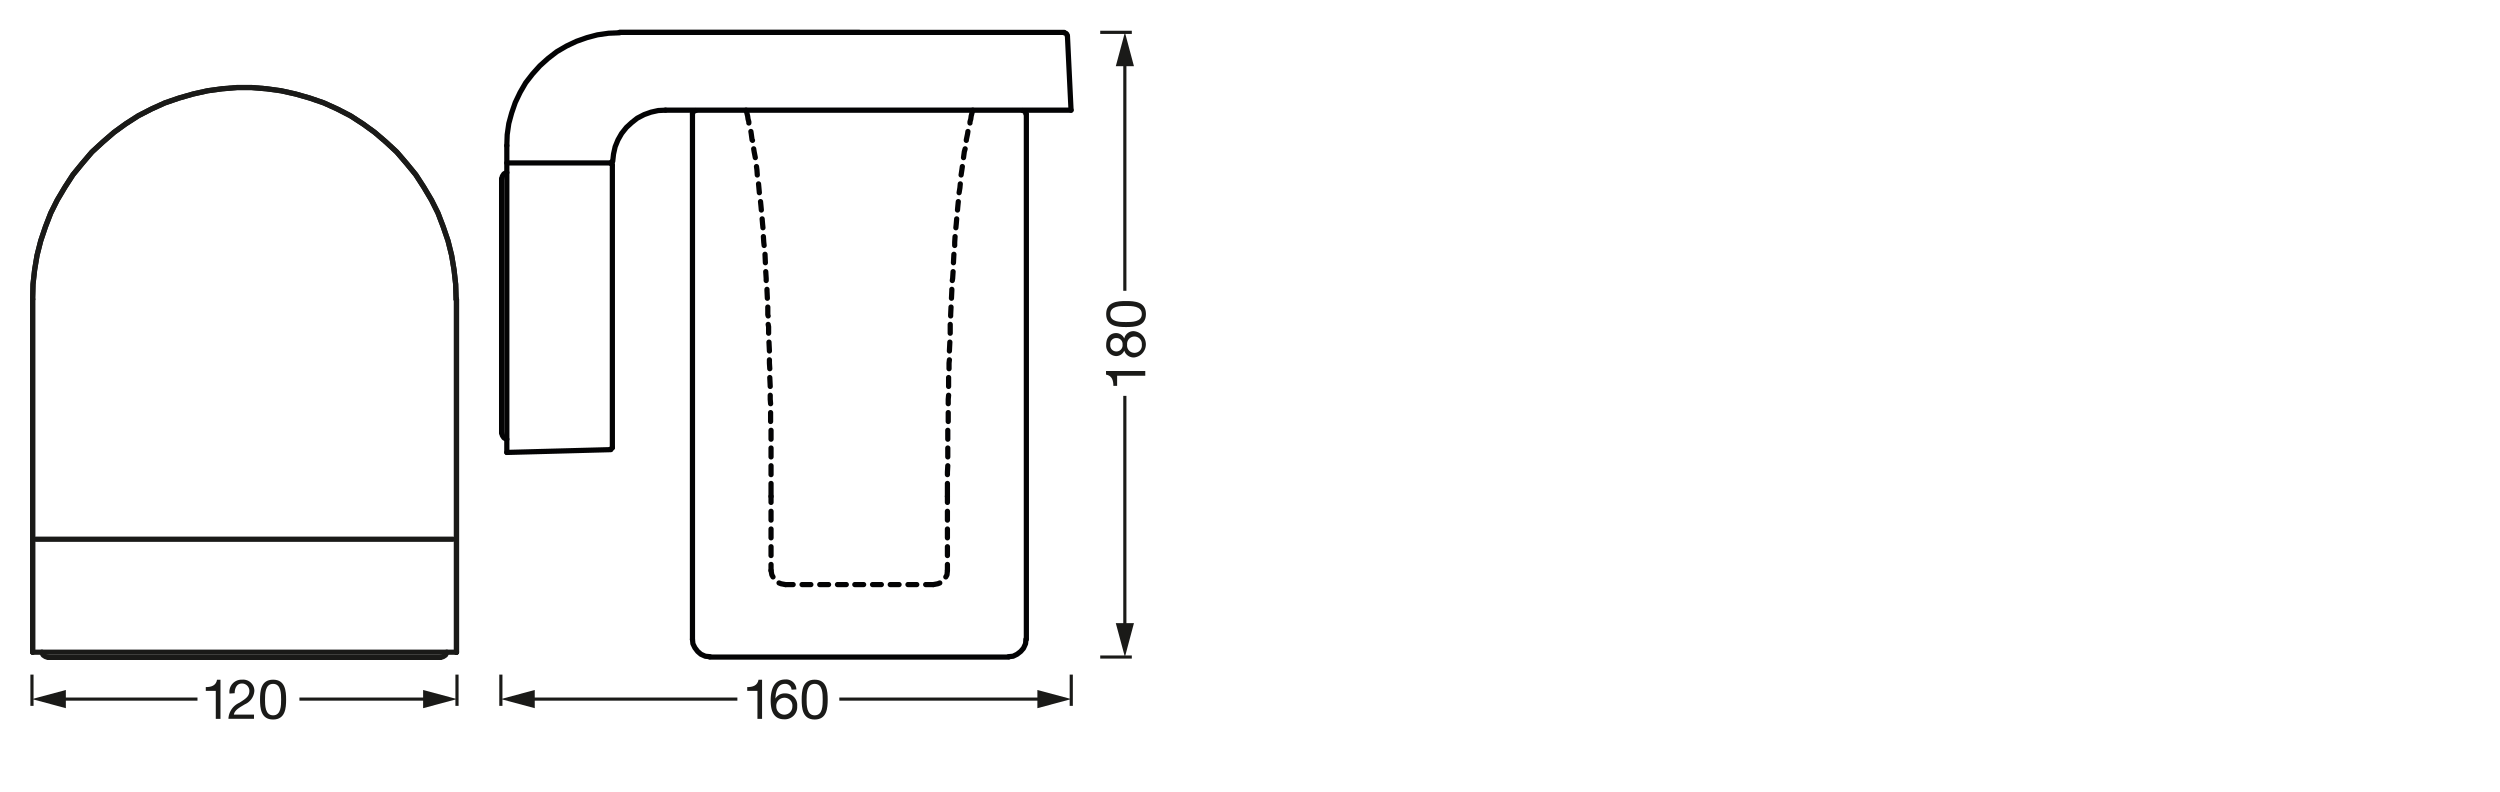 <svg xmlns="http://www.w3.org/2000/svg" viewBox="0 0 340.16 107.72"><defs><style>.cls-1,.cls-2,.cls-5,.cls-6,.cls-7,.cls-8,.cls-9{fill:none;}.cls-1,.cls-5,.cls-8,.cls-9{stroke:#1a1a18;}.cls-1,.cls-5,.cls-6,.cls-8{stroke-linejoin:round;}.cls-1{stroke-width:0.43px;}.cls-3{isolation:isolate;}.cls-4{fill:#1a1a18;}.cls-5{stroke-width:0.43px;}.cls-6,.cls-7{stroke:#030304;}.cls-6,.cls-7,.cls-8,.cls-9{stroke-linecap:round;stroke-width:0.71px;}.cls-7,.cls-9{stroke-linejoin:bevel;}</style></defs><g id="mn_k"><line class="cls-1" x1="149.7" y1="89.4" x2="154" y2="89.4"/><line class="cls-1" x1="149.7" y1="4.4" x2="154" y2="4.4"/><rect class="cls-2" x="150.5" y="31.5" width="5.5" height="30.9"/><g class="cls-3"><path class="cls-4" d="M155.83,50.48v.64H152V52.5h-.51c0-.73-.19-1.39-1-1.53v-.49Z"/><path class="cls-4" d="M150.51,46.94c0-1.17.67-1.62,1.36-1.62a1.21,1.21,0,0,1,1.1.74,1.28,1.28,0,0,1,1.33-1,1.8,1.8,0,0,1,0,3.58,1.34,1.34,0,0,1-1.33-.94,1.19,1.19,0,0,1-1.1.75A1.42,1.42,0,0,1,150.51,46.94Zm2.23-.06a.81.81,0,0,0-.85-.88.79.79,0,0,0-.82.89.83.83,0,0,0,.82.93A.84.84,0,0,0,152.74,46.88Zm2.62,0a1,1,0,0,0-1-1.09,1,1,0,0,0-1,1.09,1,1,0,0,0,1,1.13A1,1,0,0,0,155.36,46.88Z"/><path class="cls-4" d="M150.51,42.73c0-1.67,1.54-1.77,2.71-1.77s2.7.1,2.7,1.77-1.53,1.77-2.7,1.77S150.51,44.4,150.51,42.73Zm4.85,0c0-1.09-1.35-1.1-2.15-1.1s-2.14,0-2.14,1.1,1.35,1.09,2.14,1.09S155.36,43.82,155.36,42.73Z"/></g><line class="cls-5" x1="153.05" y1="85.63" x2="153.05" y2="53.86"/><polygon class="cls-4" points="154.29 84.79 153.06 89.4 151.82 84.79 154.29 84.79"/><line class="cls-5" x1="153.05" y1="39.57" x2="153.05" y2="8.17"/><polygon class="cls-4" points="154.29 9.01 153.06 4.4 151.82 9.01 154.29 9.01"/><path class="cls-4" d="M103.69,97.81h-.63V94h-1.39v-.51c.73,0,1.39-.19,1.54-1h.48Z"/><path class="cls-4" d="M107.7,93.84a.84.84,0,0,0-.89-.79c-1.09,0-1.27,1.2-1.3,2l0,0a1.44,1.44,0,0,1,1.33-.7,1.59,1.59,0,0,1,1.63,1.73,1.68,1.68,0,0,1-1.78,1.79c-1.59,0-1.83-1.45-1.83-2.56,0-1.47.44-2.86,2-2.86a1.39,1.39,0,0,1,1.5,1.36Zm-2.07,2.31a1.09,1.09,0,1,0,2.18,0,1.07,1.07,0,0,0-1.07-1.21A1.1,1.1,0,0,0,105.63,96.15Z"/><path class="cls-4" d="M110.85,92.48c1.66,0,1.77,1.54,1.77,2.71s-.11,2.71-1.77,2.71-1.77-1.54-1.77-2.71S109.18,92.48,110.85,92.48Zm0,4.85c1.09,0,1.09-1.35,1.09-2.14s0-2.14-1.09-2.14-1.1,1.35-1.1,2.14S109.76,97.33,110.85,97.33Z"/><line class="cls-5" x1="145.76" y1="91.79" x2="145.76" y2="96.04"/><line class="cls-5" x1="68.15" y1="91.79" x2="68.15" y2="96.04"/><line class="cls-5" x1="114.2" y1="95.12" x2="141.99" y2="95.12"/><polygon class="cls-4" points="141.15 96.36 145.76 95.12 141.15 93.88 141.15 96.36"/><line class="cls-5" x1="71.92" y1="95.12" x2="100.33" y2="95.12"/><polygon class="cls-4" points="72.76 96.36 68.15 95.12 72.76 93.88 72.76 96.36"/><path class="cls-4" d="M30,97.81h-.64V94H28v-.51c.73,0,1.39-.19,1.53-1H30Z"/><path class="cls-4" d="M31.23,94.37a1.65,1.65,0,0,1,1.71-1.89A1.52,1.52,0,0,1,34.61,94a2.15,2.15,0,0,1-1.29,1.83c-.66.4-1.38.75-1.5,1.4h2.74v.57H31.08a2.51,2.51,0,0,1,1.49-2.18c.9-.57,1.36-.88,1.36-1.62a1,1,0,0,0-1-1c-.74,0-1,.68-1,1.32Z"/><path class="cls-4" d="M37.16,92.48c1.66,0,1.77,1.54,1.77,2.71s-.11,2.71-1.77,2.71-1.78-1.54-1.78-2.71S35.49,92.48,37.16,92.48Zm0,4.85c1.09,0,1.09-1.35,1.09-2.14s0-2.14-1.09-2.14-1.1,1.35-1.1,2.14S36.07,97.33,37.16,97.33Z"/><line class="cls-5" x1="62.18" y1="91.79" x2="62.18" y2="96.04"/><line class="cls-5" x1="4.35" y1="91.79" x2="4.35" y2="96.04"/><line class="cls-5" x1="40.74" y1="95.12" x2="58.41" y2="95.12"/><polygon class="cls-4" points="57.57 96.36 62.18 95.12 57.57 93.88 57.57 96.36"/><line class="cls-5" x1="8.12" y1="95.12" x2="26.87" y2="95.12"/><polygon class="cls-4" points="8.96 96.36 4.35 95.12 8.96 93.88 8.96 96.36"/></g><g id="PG"><line class="cls-6" x1="145.24" y1="4.9" x2="145.73" y2="14.99"/><line class="cls-6" x1="83.32" y1="22.44" x2="83.32" y2="60.91"/><line class="cls-6" x1="68.96" y1="61.56" x2="68.96" y2="19.81"/><line class="cls-6" x1="68.25" y1="58.88" x2="68.25" y2="24.36"/><line class="cls-6" x1="83.1" y1="61.18" x2="68.96" y2="61.56"/><line class="cls-6" x1="145.73" y1="14.99" x2="90.55" y2="14.99"/><line class="cls-6" x1="84.3" y1="4.41" x2="144.8" y2="4.41"/><polyline class="cls-7" points="144.8 4.46 145.13 4.58 145.24 4.9"/><polyline class="cls-7" points="139.16 15.04 139.49 15.15 139.59 15.48"/><polyline class="cls-7" points="68.96 59.76 68.58 59.59 68.36 59.26 68.25 58.88"/><line class="cls-7" x1="83.32" y1="60.91" x2="83.1" y2="61.13"/><polyline class="cls-7" points="68.96 19.81 69.01 18.33 69.23 16.8 69.62 15.37 70.11 13.95 70.77 12.57 71.53 11.26 72.47 10.05 73.45 8.96 74.55 7.97 75.75 7.04 77.07 6.27 78.44 5.62 79.86 5.12 81.29 4.74 82.82 4.52 84.3 4.46"/><polyline class="cls-7" points="83.37 21.95 83.48 20.96 83.7 19.97 84.08 19.04 84.58 18.16 85.23 17.34 85.95 16.68 86.71 16.08 87.65 15.59 88.58 15.26 89.56 15.04 90.55 14.99"/><polyline class="cls-7" points="94.22 15.48 94.33 15.15 94.66 15.04"/><polyline class="cls-7" points="83.1 22.22 83.26 22.27 83.32 22.44"/><line class="cls-7" x1="83.32" y1="21.95" x2="83.1" y2="22.17"/><polyline class="cls-7" points="68.25 24.36 68.36 23.97 68.58 23.64 68.96 23.48"/><polyline class="cls-6" points="84.3 4.41 116.91 4.41 84.3 4.41"/><line class="cls-6" x1="83.1" y1="22.17" x2="68.96" y2="22.17"/><line class="cls-6" x1="128.91" y1="67.54" x2="128.91" y2="68.36"/><line class="cls-6" x1="128.91" y1="69.57" x2="128.91" y2="70.77"/><line class="cls-6" x1="128.91" y1="71.98" x2="128.91" y2="73.18"/><line class="cls-6" x1="128.91" y1="74.39" x2="128.91" y2="75.59"/><line class="cls-6" x1="128.91" y1="76.8" x2="128.91" y2="77.62"/><line class="cls-6" x1="104.91" y1="67.54" x2="104.91" y2="68.36"/><line class="cls-6" x1="104.91" y1="69.57" x2="104.91" y2="70.77"/><line class="cls-6" x1="104.91" y1="71.98" x2="104.91" y2="73.18"/><line class="cls-6" x1="104.91" y1="74.39" x2="104.91" y2="75.59"/><line class="cls-6" x1="104.91" y1="76.8" x2="104.91" y2="77.62"/><line class="cls-6" x1="106.88" y1="79.54" x2="107.92" y2="79.54"/><line class="cls-6" x1="109.13" y1="79.54" x2="110.33" y2="79.54"/><line class="cls-6" x1="111.54" y1="79.54" x2="112.74" y2="79.54"/><line class="cls-6" x1="113.95" y1="79.54" x2="115.15" y2="79.54"/><line class="cls-6" x1="116.31" y1="79.54" x2="117.51" y2="79.54"/><line class="cls-6" x1="118.72" y1="79.54" x2="119.92" y2="79.54"/><line class="cls-6" x1="121.13" y1="79.54" x2="122.33" y2="79.54"/><line class="cls-6" x1="123.54" y1="79.54" x2="124.74" y2="79.54"/><line class="cls-6" x1="125.95" y1="79.54" x2="126.99" y2="79.54"/><polyline class="cls-6" points="106.88 79.54 106.28 79.43 106 79.32"/><polyline class="cls-6" points="105.18 78.5 105.02 78.22 104.91 77.62"/><polyline class="cls-6" points="128.91 77.62 128.85 78.22 128.69 78.5"/><polyline class="cls-6" points="127.87 79.32 127.59 79.43 126.99 79.54"/><polyline class="cls-6" points="104.91 67.54 104.91 65.89 104.91 65.78"/><polyline class="cls-6" points="104.91 64.58 104.91 64.25 104.91 63.37"/><line class="cls-6" x1="104.91" y1="62.17" x2="104.91" y2="60.96"/><polyline class="cls-6" points="104.91 59.76 104.91 59.32 104.91 58.55"/><line class="cls-6" x1="104.85" y1="57.35" x2="104.85" y2="56.14"/><polyline class="cls-6" points="104.85 54.93 104.8 54.33 104.8 53.78"/><line class="cls-6" x1="104.8" y1="52.58" x2="104.74" y2="51.37"/><polyline class="cls-6" points="104.74 50.17 104.69 49.4 104.69 48.96"/><line class="cls-6" x1="104.69" y1="47.76" x2="104.63" y2="46.55"/><polyline class="cls-6" points="104.58 45.34 104.58 44.47 104.52 44.14"/><polyline class="cls-6" points="104.52 42.99 104.47 42.82 104.47 41.78"/><polyline class="cls-6" points="104.41 40.58 104.36 39.54 104.36 39.37"/><polyline class="cls-6" points="104.25 38.17 104.25 37.89 104.19 36.96"/><line class="cls-6" x1="104.14" y1="35.75" x2="104.09" y2="34.6"/><polyline class="cls-6" points="103.97 33.4 103.92 32.96 103.87 32.19"/><polyline class="cls-6" points="103.81 30.99 103.76 30.49 103.7 29.78"/><polyline class="cls-6" points="103.59 28.58 103.54 28.03 103.48 27.43"/><polyline class="cls-6" points="103.32 26.22 103.26 25.56 103.21 25.02"/><polyline class="cls-6" points="103.04 23.81 102.99 23.1 102.93 22.66"/><polyline class="cls-6" points="102.77 21.45 102.61 20.63 102.55 20.25"/><polyline class="cls-6" points="102.39 19.1 102.33 19.04 102.22 18.22 102.17 17.89"/><polyline class="cls-6" points="101.89 16.74 101.89 16.58 101.78 16.19 101.73 15.81 101.62 15.37 101.51 14.99"/><polyline class="cls-6" points="128.91 67.54 128.91 65.89 128.91 65.78"/><polyline class="cls-6" points="128.91 64.58 128.91 64.25 128.96 63.37"/><line class="cls-6" x1="128.96" y1="62.17" x2="128.96" y2="60.96"/><polyline class="cls-6" points="128.96 59.76 128.96 59.32 128.96 58.55"/><line class="cls-6" x1="129.02" y1="57.35" x2="129.02" y2="56.14"/><polyline class="cls-6" points="129.02 54.93 129.02 54.33 129.07 53.78"/><line class="cls-6" x1="129.07" y1="52.58" x2="129.07" y2="51.37"/><polyline class="cls-6" points="129.13 50.17 129.13 49.4 129.18 48.96"/><line class="cls-6" x1="129.18" y1="47.76" x2="129.24" y2="46.55"/><polyline class="cls-6" points="129.29 45.34 129.29 44.47 129.29 44.14"/><polyline class="cls-6" points="129.35 42.99 129.35 42.82 129.4 41.78"/><polyline class="cls-6" points="129.46 40.58 129.51 39.54 129.51 39.37"/><polyline class="cls-6" points="129.57 38.17 129.62 37.89 129.68 36.96"/><line class="cls-6" x1="129.73" y1="35.75" x2="129.79" y2="34.6"/><polyline class="cls-6" points="129.9 33.4 129.9 32.96 129.95 32.19"/><polyline class="cls-6" points="130.06 30.99 130.11 30.49 130.17 29.78"/><polyline class="cls-6" points="130.28 28.58 130.33 28.03 130.39 27.43"/><polyline class="cls-6" points="130.5 26.22 130.61 25.56 130.66 25.02"/><polyline class="cls-6" points="130.77 23.81 130.88 23.1 130.94 22.66"/><polyline class="cls-6" points="131.1 21.45 131.21 20.63 131.32 20.25"/><polyline class="cls-6" points="131.48 19.1 131.48 19.04 131.65 18.22 131.7 17.89"/><polyline class="cls-6" points="131.98 16.74 131.98 16.58 132.09 16.19 132.14 15.81 132.25 15.37 132.36 14.99"/><line class="cls-6" x1="96.58" y1="89.4" x2="137.24" y2="89.4"/><line class="cls-6" x1="94.22" y1="15.48" x2="94.22" y2="86.99"/><polyline class="cls-7" points="96.58 89.35 95.97 89.29 95.37 89.02 94.93 88.64 94.55 88.14 94.28 87.59 94.22 86.99"/><line class="cls-6" x1="139.65" y1="15.48" x2="139.65" y2="86.99"/><polyline class="cls-7" points="139.59 86.99 139.54 87.59 139.26 88.2 138.88 88.64 138.39 89.02 137.84 89.29 137.24 89.35"/><polyline class="cls-8" points="4.44 40.72 4.44 88.74 4.44 74.36"/><line class="cls-8" x1="4.44" y1="40.72" x2="4.44" y2="88.74"/><polyline class="cls-8" points="4.88 73.37 61.18 73.37 61.62 73.37"/><polyline class="cls-8" points="62.06 88.74 62.11 88.74 62.06 88.74"/><line class="cls-8" x1="4.44" y1="88.74" x2="62.11" y2="88.74"/><polyline class="cls-8" points="62.11 74.36 62.11 88.74 62.11 40.72"/><line class="cls-8" x1="62.11" y1="88.74" x2="62.11" y2="40.72"/><line class="cls-8" x1="6.58" y1="89.45" x2="59.92" y2="89.45"/><polyline class="cls-9" points="62.06 40.72 62 38.69 61.78 36.72 61.45 34.74 60.96 32.77 60.3 30.84 59.59 28.98 58.71 27.22 57.67 25.47 56.57 23.77 55.31 22.23 53.99 20.69 52.51 19.32 50.97 18 49.38 16.85 47.68 15.75 45.87 14.82 44.06 14 42.14 13.34 40.22 12.79 38.24 12.35 36.27 12.08 34.23 11.91 32.26 11.91 30.23 12.08 28.25 12.35 26.28 12.79 24.36 13.34 22.44 14 20.63 14.82 18.82 15.75 17.11 16.85 15.52 18 13.99 19.32 12.5 20.69 11.19 22.23 9.93 23.77 8.83 25.47 7.79 27.22 6.91 28.98 6.19 30.84 5.54 32.77 5.04 34.74 4.71 36.72 4.49 38.69 4.44 40.72"/><polyline class="cls-9" points="62.06 40.72 62 38.69 61.78 36.72 61.45 34.74 60.96 32.77 60.3 30.84 59.59 28.98 58.71 27.22 57.67 25.47 56.57 23.77 55.31 22.23 53.99 20.69 52.51 19.32 50.97 18 49.38 16.85 47.68 15.75 45.87 14.82 44.06 14 42.14 13.34 40.22 12.79 38.24 12.35 36.27 12.08 34.23 11.91 32.26 11.91 30.23 12.08 28.25 12.35 26.28 12.79 24.36 13.34 22.44 14 20.63 14.82 18.82 15.75 17.11 16.85 15.52 18 13.99 19.32 12.5 20.69 11.19 22.23 9.93 23.77 8.83 25.47 7.79 27.22 6.91 28.98 6.19 30.84 5.54 32.77 5.04 34.74 4.71 36.72 4.49 38.69 4.44 40.72"/><polyline class="cls-9" points="5.7 88.74 5.86 89.12 6.19 89.34 6.58 89.45"/><polyline class="cls-9" points="59.92 89.45 60.3 89.34 60.63 89.12 60.79 88.74"/></g></svg>